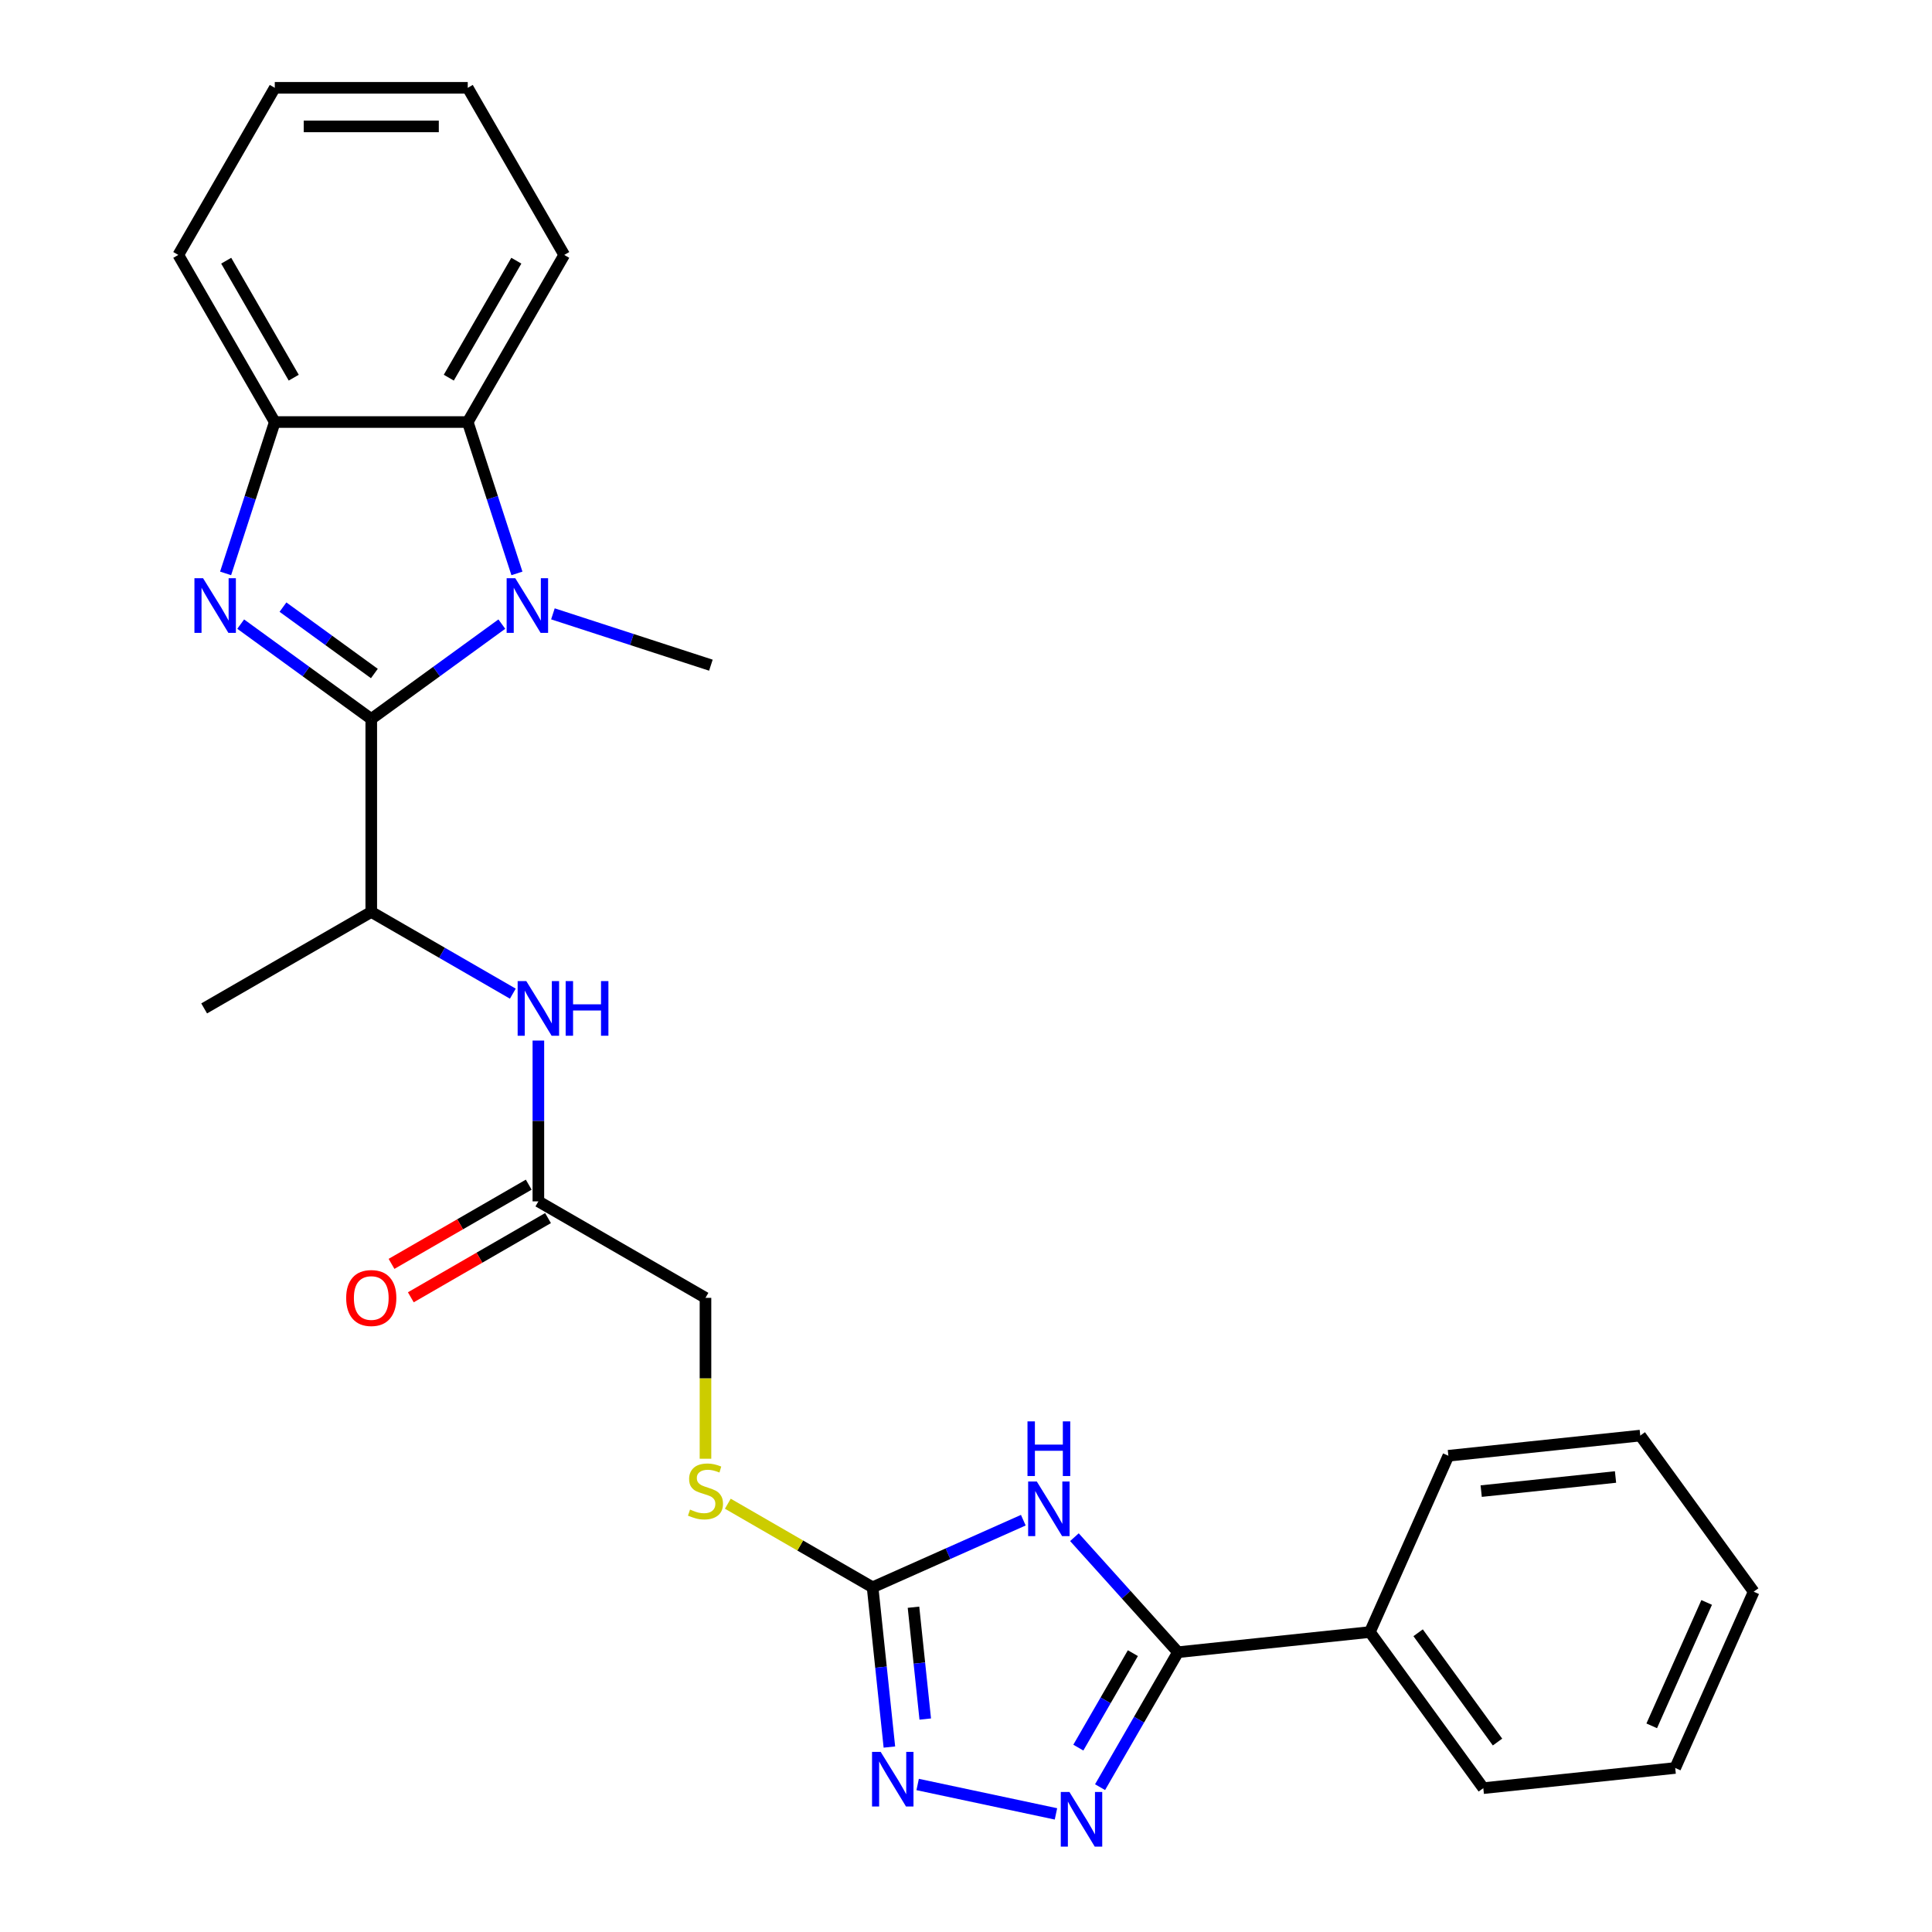 <?xml version='1.0' encoding='iso-8859-1'?>
<svg version='1.1' baseProfile='full'
              xmlns='http://www.w3.org/2000/svg'
                      xmlns:rdkit='http://www.rdkit.org/xml'
                      xmlns:xlink='http://www.w3.org/1999/xlink'
                  xml:space='preserve'
width='1000px' height='1000px' viewBox='0 0 1000 1000'>
<!-- END OF HEADER -->
<rect style='opacity:1.0;fill:#FFFFFF;stroke:none' width='1000' height='1000' x='0' y='0'> </rect>
<path class='bond-0' d='M 192.166,372.139 L 158.377,347.589' style='fill:none;fill-rule:evenodd;stroke:#000000;stroke-width:6px;stroke-linecap:butt;stroke-linejoin:miter;stroke-opacity:1' />
<path class='bond-0' d='M 158.377,347.589 L 124.588,323.04' style='fill:none;fill-rule:evenodd;stroke:#0000FF;stroke-width:6px;stroke-linecap:butt;stroke-linejoin:miter;stroke-opacity:1' />
<path class='bond-0' d='M 193.77,348.613 L 170.118,331.429' style='fill:none;fill-rule:evenodd;stroke:#000000;stroke-width:6px;stroke-linecap:butt;stroke-linejoin:miter;stroke-opacity:1' />
<path class='bond-0' d='M 170.118,331.429 L 146.466,314.245' style='fill:none;fill-rule:evenodd;stroke:#0000FF;stroke-width:6px;stroke-linecap:butt;stroke-linejoin:miter;stroke-opacity:1' />
<path class='bond-1' d='M 192.166,372.139 L 225.955,347.589' style='fill:none;fill-rule:evenodd;stroke:#000000;stroke-width:6px;stroke-linecap:butt;stroke-linejoin:miter;stroke-opacity:1' />
<path class='bond-1' d='M 225.955,347.589 L 259.744,323.04' style='fill:none;fill-rule:evenodd;stroke:#0000FF;stroke-width:6px;stroke-linecap:butt;stroke-linejoin:miter;stroke-opacity:1' />
<path class='bond-9' d='M 192.166,372.139 L 192.166,472.015' style='fill:none;fill-rule:evenodd;stroke:#000000;stroke-width:6px;stroke-linecap:butt;stroke-linejoin:miter;stroke-opacity:1' />
<path class='bond-8' d='M 116.771,296.793 L 129.499,257.619' style='fill:none;fill-rule:evenodd;stroke:#0000FF;stroke-width:6px;stroke-linecap:butt;stroke-linejoin:miter;stroke-opacity:1' />
<path class='bond-8' d='M 129.499,257.619 L 142.228,218.445' style='fill:none;fill-rule:evenodd;stroke:#000000;stroke-width:6px;stroke-linecap:butt;stroke-linejoin:miter;stroke-opacity:1' />
<path class='bond-7' d='M 267.561,296.793 L 254.833,257.619' style='fill:none;fill-rule:evenodd;stroke:#0000FF;stroke-width:6px;stroke-linecap:butt;stroke-linejoin:miter;stroke-opacity:1' />
<path class='bond-7' d='M 254.833,257.619 L 242.104,218.445' style='fill:none;fill-rule:evenodd;stroke:#000000;stroke-width:6px;stroke-linecap:butt;stroke-linejoin:miter;stroke-opacity:1' />
<path class='bond-16' d='M 286.191,317.729 L 327.073,331.013' style='fill:none;fill-rule:evenodd;stroke:#0000FF;stroke-width:6px;stroke-linecap:butt;stroke-linejoin:miter;stroke-opacity:1' />
<path class='bond-16' d='M 327.073,331.013 L 367.955,344.296' style='fill:none;fill-rule:evenodd;stroke:#000000;stroke-width:6px;stroke-linecap:butt;stroke-linejoin:miter;stroke-opacity:1' />
<path class='bond-2' d='M 529.669,786.845 L 490.661,804.213' style='fill:none;fill-rule:evenodd;stroke:#0000FF;stroke-width:6px;stroke-linecap:butt;stroke-linejoin:miter;stroke-opacity:1' />
<path class='bond-2' d='M 490.661,804.213 L 451.652,821.581' style='fill:none;fill-rule:evenodd;stroke:#000000;stroke-width:6px;stroke-linecap:butt;stroke-linejoin:miter;stroke-opacity:1' />
<path class='bond-3' d='M 556.117,795.644 L 582.92,825.412' style='fill:none;fill-rule:evenodd;stroke:#0000FF;stroke-width:6px;stroke-linecap:butt;stroke-linejoin:miter;stroke-opacity:1' />
<path class='bond-3' d='M 582.92,825.412 L 609.723,855.18' style='fill:none;fill-rule:evenodd;stroke:#000000;stroke-width:6px;stroke-linecap:butt;stroke-linejoin:miter;stroke-opacity:1' />
<path class='bond-13' d='M 609.723,855.18 L 709.052,844.74' style='fill:none;fill-rule:evenodd;stroke:#000000;stroke-width:6px;stroke-linecap:butt;stroke-linejoin:miter;stroke-opacity:1' />
<path class='bond-29' d='M 609.723,855.18 L 589.558,890.108' style='fill:none;fill-rule:evenodd;stroke:#000000;stroke-width:6px;stroke-linecap:butt;stroke-linejoin:miter;stroke-opacity:1' />
<path class='bond-29' d='M 589.558,890.108 L 569.392,925.036' style='fill:none;fill-rule:evenodd;stroke:#0000FF;stroke-width:6px;stroke-linecap:butt;stroke-linejoin:miter;stroke-opacity:1' />
<path class='bond-29' d='M 586.374,855.671 L 572.259,880.12' style='fill:none;fill-rule:evenodd;stroke:#000000;stroke-width:6px;stroke-linecap:butt;stroke-linejoin:miter;stroke-opacity:1' />
<path class='bond-29' d='M 572.259,880.12 L 558.143,904.57' style='fill:none;fill-rule:evenodd;stroke:#0000FF;stroke-width:6px;stroke-linecap:butt;stroke-linejoin:miter;stroke-opacity:1' />
<path class='bond-4' d='M 546.562,938.865 L 474.977,923.649' style='fill:none;fill-rule:evenodd;stroke:#0000FF;stroke-width:6px;stroke-linecap:butt;stroke-linejoin:miter;stroke-opacity:1' />
<path class='bond-5' d='M 451.652,821.581 L 414.187,799.951' style='fill:none;fill-rule:evenodd;stroke:#000000;stroke-width:6px;stroke-linecap:butt;stroke-linejoin:miter;stroke-opacity:1' />
<path class='bond-5' d='M 414.187,799.951 L 376.722,778.32' style='fill:none;fill-rule:evenodd;stroke:#CCCC00;stroke-width:6px;stroke-linecap:butt;stroke-linejoin:miter;stroke-opacity:1' />
<path class='bond-6' d='M 451.652,821.581 L 455.997,862.926' style='fill:none;fill-rule:evenodd;stroke:#000000;stroke-width:6px;stroke-linecap:butt;stroke-linejoin:miter;stroke-opacity:1' />
<path class='bond-6' d='M 455.997,862.926 L 460.343,904.271' style='fill:none;fill-rule:evenodd;stroke:#0000FF;stroke-width:6px;stroke-linecap:butt;stroke-linejoin:miter;stroke-opacity:1' />
<path class='bond-6' d='M 472.821,831.896 L 475.863,860.838' style='fill:none;fill-rule:evenodd;stroke:#000000;stroke-width:6px;stroke-linecap:butt;stroke-linejoin:miter;stroke-opacity:1' />
<path class='bond-6' d='M 475.863,860.838 L 478.905,889.779' style='fill:none;fill-rule:evenodd;stroke:#0000FF;stroke-width:6px;stroke-linecap:butt;stroke-linejoin:miter;stroke-opacity:1' />
<path class='bond-17' d='M 242.104,218.445 L 292.042,131.95' style='fill:none;fill-rule:evenodd;stroke:#000000;stroke-width:6px;stroke-linecap:butt;stroke-linejoin:miter;stroke-opacity:1' />
<path class='bond-17' d='M 232.296,195.483 L 267.252,134.936' style='fill:none;fill-rule:evenodd;stroke:#000000;stroke-width:6px;stroke-linecap:butt;stroke-linejoin:miter;stroke-opacity:1' />
<path class='bond-27' d='M 242.104,218.445 L 142.228,218.445' style='fill:none;fill-rule:evenodd;stroke:#000000;stroke-width:6px;stroke-linecap:butt;stroke-linejoin:miter;stroke-opacity:1' />
<path class='bond-18' d='M 142.228,218.445 L 92.29,131.95' style='fill:none;fill-rule:evenodd;stroke:#000000;stroke-width:6px;stroke-linecap:butt;stroke-linejoin:miter;stroke-opacity:1' />
<path class='bond-18' d='M 152.036,195.483 L 117.08,134.936' style='fill:none;fill-rule:evenodd;stroke:#000000;stroke-width:6px;stroke-linecap:butt;stroke-linejoin:miter;stroke-opacity:1' />
<path class='bond-10' d='M 192.166,472.015 L 228.802,493.166' style='fill:none;fill-rule:evenodd;stroke:#000000;stroke-width:6px;stroke-linecap:butt;stroke-linejoin:miter;stroke-opacity:1' />
<path class='bond-10' d='M 228.802,493.166 L 265.438,514.318' style='fill:none;fill-rule:evenodd;stroke:#0000FF;stroke-width:6px;stroke-linecap:butt;stroke-linejoin:miter;stroke-opacity:1' />
<path class='bond-19' d='M 192.166,472.015 L 105.671,521.953' style='fill:none;fill-rule:evenodd;stroke:#000000;stroke-width:6px;stroke-linecap:butt;stroke-linejoin:miter;stroke-opacity:1' />
<path class='bond-11' d='M 278.661,538.592 L 278.661,580.21' style='fill:none;fill-rule:evenodd;stroke:#0000FF;stroke-width:6px;stroke-linecap:butt;stroke-linejoin:miter;stroke-opacity:1' />
<path class='bond-11' d='M 278.661,580.21 L 278.661,621.829' style='fill:none;fill-rule:evenodd;stroke:#000000;stroke-width:6px;stroke-linecap:butt;stroke-linejoin:miter;stroke-opacity:1' />
<path class='bond-14' d='M 273.667,613.179 L 238.16,633.679' style='fill:none;fill-rule:evenodd;stroke:#000000;stroke-width:6px;stroke-linecap:butt;stroke-linejoin:miter;stroke-opacity:1' />
<path class='bond-14' d='M 238.16,633.679 L 202.653,654.179' style='fill:none;fill-rule:evenodd;stroke:#FF0000;stroke-width:6px;stroke-linecap:butt;stroke-linejoin:miter;stroke-opacity:1' />
<path class='bond-14' d='M 283.655,630.478 L 248.148,650.978' style='fill:none;fill-rule:evenodd;stroke:#000000;stroke-width:6px;stroke-linecap:butt;stroke-linejoin:miter;stroke-opacity:1' />
<path class='bond-14' d='M 248.148,650.978 L 212.641,671.478' style='fill:none;fill-rule:evenodd;stroke:#FF0000;stroke-width:6px;stroke-linecap:butt;stroke-linejoin:miter;stroke-opacity:1' />
<path class='bond-15' d='M 278.661,621.829 L 365.156,671.767' style='fill:none;fill-rule:evenodd;stroke:#000000;stroke-width:6px;stroke-linecap:butt;stroke-linejoin:miter;stroke-opacity:1' />
<path class='bond-12' d='M 365.156,755.043 L 365.156,713.405' style='fill:none;fill-rule:evenodd;stroke:#CCCC00;stroke-width:6px;stroke-linecap:butt;stroke-linejoin:miter;stroke-opacity:1' />
<path class='bond-12' d='M 365.156,713.405 L 365.156,671.767' style='fill:none;fill-rule:evenodd;stroke:#000000;stroke-width:6px;stroke-linecap:butt;stroke-linejoin:miter;stroke-opacity:1' />
<path class='bond-20' d='M 709.052,844.74 L 767.758,925.542' style='fill:none;fill-rule:evenodd;stroke:#000000;stroke-width:6px;stroke-linecap:butt;stroke-linejoin:miter;stroke-opacity:1' />
<path class='bond-20' d='M 734.018,845.119 L 775.112,901.68' style='fill:none;fill-rule:evenodd;stroke:#000000;stroke-width:6px;stroke-linecap:butt;stroke-linejoin:miter;stroke-opacity:1' />
<path class='bond-21' d='M 709.052,844.74 L 749.675,753.499' style='fill:none;fill-rule:evenodd;stroke:#000000;stroke-width:6px;stroke-linecap:butt;stroke-linejoin:miter;stroke-opacity:1' />
<path class='bond-22' d='M 292.042,131.95 L 242.104,45.455' style='fill:none;fill-rule:evenodd;stroke:#000000;stroke-width:6px;stroke-linecap:butt;stroke-linejoin:miter;stroke-opacity:1' />
<path class='bond-23' d='M 92.29,131.95 L 142.228,45.455' style='fill:none;fill-rule:evenodd;stroke:#000000;stroke-width:6px;stroke-linecap:butt;stroke-linejoin:miter;stroke-opacity:1' />
<path class='bond-25' d='M 767.758,925.542 L 867.087,915.102' style='fill:none;fill-rule:evenodd;stroke:#000000;stroke-width:6px;stroke-linecap:butt;stroke-linejoin:miter;stroke-opacity:1' />
<path class='bond-24' d='M 749.675,753.499 L 849.004,743.059' style='fill:none;fill-rule:evenodd;stroke:#000000;stroke-width:6px;stroke-linecap:butt;stroke-linejoin:miter;stroke-opacity:1' />
<path class='bond-24' d='M 766.663,771.799 L 836.193,764.491' style='fill:none;fill-rule:evenodd;stroke:#000000;stroke-width:6px;stroke-linecap:butt;stroke-linejoin:miter;stroke-opacity:1' />
<path class='bond-28' d='M 242.104,45.455 L 142.228,45.455' style='fill:none;fill-rule:evenodd;stroke:#000000;stroke-width:6px;stroke-linecap:butt;stroke-linejoin:miter;stroke-opacity:1' />
<path class='bond-28' d='M 227.123,65.43 L 157.209,65.43' style='fill:none;fill-rule:evenodd;stroke:#000000;stroke-width:6px;stroke-linecap:butt;stroke-linejoin:miter;stroke-opacity:1' />
<path class='bond-26' d='M 849.004,743.059 L 907.71,823.86' style='fill:none;fill-rule:evenodd;stroke:#000000;stroke-width:6px;stroke-linecap:butt;stroke-linejoin:miter;stroke-opacity:1' />
<path class='bond-30' d='M 867.087,915.102 L 907.71,823.86' style='fill:none;fill-rule:evenodd;stroke:#000000;stroke-width:6px;stroke-linecap:butt;stroke-linejoin:miter;stroke-opacity:1' />
<path class='bond-30' d='M 854.932,893.291 L 883.368,829.422' style='fill:none;fill-rule:evenodd;stroke:#000000;stroke-width:6px;stroke-linecap:butt;stroke-linejoin:miter;stroke-opacity:1' />
<path  class='atom-1' d='M 105.112 299.29
L 114.381 314.272
Q 115.3 315.75, 116.778 318.427
Q 118.256 321.103, 118.336 321.263
L 118.336 299.29
L 122.091 299.29
L 122.091 327.575
L 118.216 327.575
L 108.268 311.196
Q 107.11 309.278, 105.871 307.081
Q 104.673 304.883, 104.313 304.204
L 104.313 327.575
L 100.638 327.575
L 100.638 299.29
L 105.112 299.29
' fill='#0000FF'/>
<path  class='atom-2' d='M 266.715 299.29
L 275.984 314.272
Q 276.903 315.75, 278.381 318.427
Q 279.859 321.103, 279.939 321.263
L 279.939 299.29
L 283.694 299.29
L 283.694 327.575
L 279.819 327.575
L 269.871 311.196
Q 268.713 309.278, 267.474 307.081
Q 266.276 304.883, 265.916 304.204
L 265.916 327.575
L 262.241 327.575
L 262.241 299.29
L 266.715 299.29
' fill='#0000FF'/>
<path  class='atom-3' d='M 536.641 766.815
L 545.909 781.797
Q 546.828 783.275, 548.306 785.951
Q 549.785 788.628, 549.864 788.788
L 549.864 766.815
L 553.62 766.815
L 553.62 795.1
L 549.745 795.1
L 539.797 778.72
Q 538.638 776.803, 537.4 774.606
Q 536.201 772.408, 535.842 771.729
L 535.842 795.1
L 532.166 795.1
L 532.166 766.815
L 536.641 766.815
' fill='#0000FF'/>
<path  class='atom-3' d='M 531.827 735.702
L 535.662 735.702
L 535.662 747.727
L 550.124 747.727
L 550.124 735.702
L 553.959 735.702
L 553.959 763.987
L 550.124 763.987
L 550.124 750.923
L 535.662 750.923
L 535.662 763.987
L 531.827 763.987
L 531.827 735.702
' fill='#0000FF'/>
<path  class='atom-5' d='M 553.533 927.533
L 562.801 942.514
Q 563.72 943.992, 565.198 946.669
Q 566.677 949.346, 566.757 949.506
L 566.757 927.533
L 570.512 927.533
L 570.512 955.818
L 566.637 955.818
L 556.689 939.438
Q 555.53 937.52, 554.292 935.323
Q 553.093 933.126, 552.734 932.447
L 552.734 955.818
L 549.058 955.818
L 549.058 927.533
L 553.533 927.533
' fill='#0000FF'/>
<path  class='atom-7' d='M 455.839 906.767
L 465.108 921.749
Q 466.027 923.227, 467.505 925.904
Q 468.983 928.58, 469.063 928.74
L 469.063 906.767
L 472.818 906.767
L 472.818 935.052
L 468.943 935.052
L 458.995 918.673
Q 457.837 916.755, 456.598 914.558
Q 455.4 912.36, 455.04 911.681
L 455.04 935.052
L 451.365 935.052
L 451.365 906.767
L 455.839 906.767
' fill='#0000FF'/>
<path  class='atom-11' d='M 272.409 507.81
L 281.678 522.792
Q 282.596 524.27, 284.075 526.946
Q 285.553 529.623, 285.633 529.783
L 285.633 507.81
L 289.388 507.81
L 289.388 536.095
L 285.513 536.095
L 275.565 519.715
Q 274.407 517.798, 273.168 515.601
Q 271.97 513.403, 271.61 512.724
L 271.61 536.095
L 267.935 536.095
L 267.935 507.81
L 272.409 507.81
' fill='#0000FF'/>
<path  class='atom-11' d='M 292.784 507.81
L 296.619 507.81
L 296.619 519.835
L 311.081 519.835
L 311.081 507.81
L 314.916 507.81
L 314.916 536.095
L 311.081 536.095
L 311.081 523.031
L 296.619 523.031
L 296.619 536.095
L 292.784 536.095
L 292.784 507.81
' fill='#0000FF'/>
<path  class='atom-13' d='M 357.166 781.351
Q 357.486 781.471, 358.804 782.03
Q 360.123 782.589, 361.561 782.949
Q 363.039 783.268, 364.477 783.268
Q 367.154 783.268, 368.712 781.99
Q 370.27 780.672, 370.27 778.394
Q 370.27 776.836, 369.471 775.878
Q 368.712 774.919, 367.514 774.399
Q 366.315 773.88, 364.318 773.281
Q 361.801 772.522, 360.283 771.803
Q 358.804 771.084, 357.726 769.565
Q 356.687 768.047, 356.687 765.49
Q 356.687 761.935, 359.084 759.738
Q 361.521 757.54, 366.315 757.54
Q 369.591 757.54, 373.306 759.098
L 372.388 762.175
Q 368.992 760.776, 366.435 760.776
Q 363.678 760.776, 362.16 761.935
Q 360.642 763.054, 360.682 765.011
Q 360.682 766.529, 361.441 767.448
Q 362.24 768.367, 363.359 768.886
Q 364.517 769.406, 366.435 770.005
Q 368.992 770.804, 370.51 771.603
Q 372.028 772.402, 373.107 774.04
Q 374.225 775.638, 374.225 778.394
Q 374.225 782.31, 371.588 784.427
Q 368.992 786.504, 364.637 786.504
Q 362.12 786.504, 360.203 785.945
Q 358.325 785.426, 356.088 784.507
L 357.166 781.351
' fill='#CCCC00'/>
<path  class='atom-15' d='M 179.182 671.847
Q 179.182 665.055, 182.538 661.26
Q 185.894 657.465, 192.166 657.465
Q 198.438 657.465, 201.794 661.26
Q 205.15 665.055, 205.15 671.847
Q 205.15 678.718, 201.754 682.633
Q 198.358 686.508, 192.166 686.508
Q 185.934 686.508, 182.538 682.633
Q 179.182 678.758, 179.182 671.847
M 192.166 683.312
Q 196.481 683.312, 198.798 680.436
Q 201.155 677.52, 201.155 671.847
Q 201.155 666.294, 198.798 663.497
Q 196.481 660.661, 192.166 660.661
Q 187.851 660.661, 185.494 663.457
Q 183.177 666.254, 183.177 671.847
Q 183.177 677.56, 185.494 680.436
Q 187.851 683.312, 192.166 683.312
' fill='#FF0000'/>
</svg>

